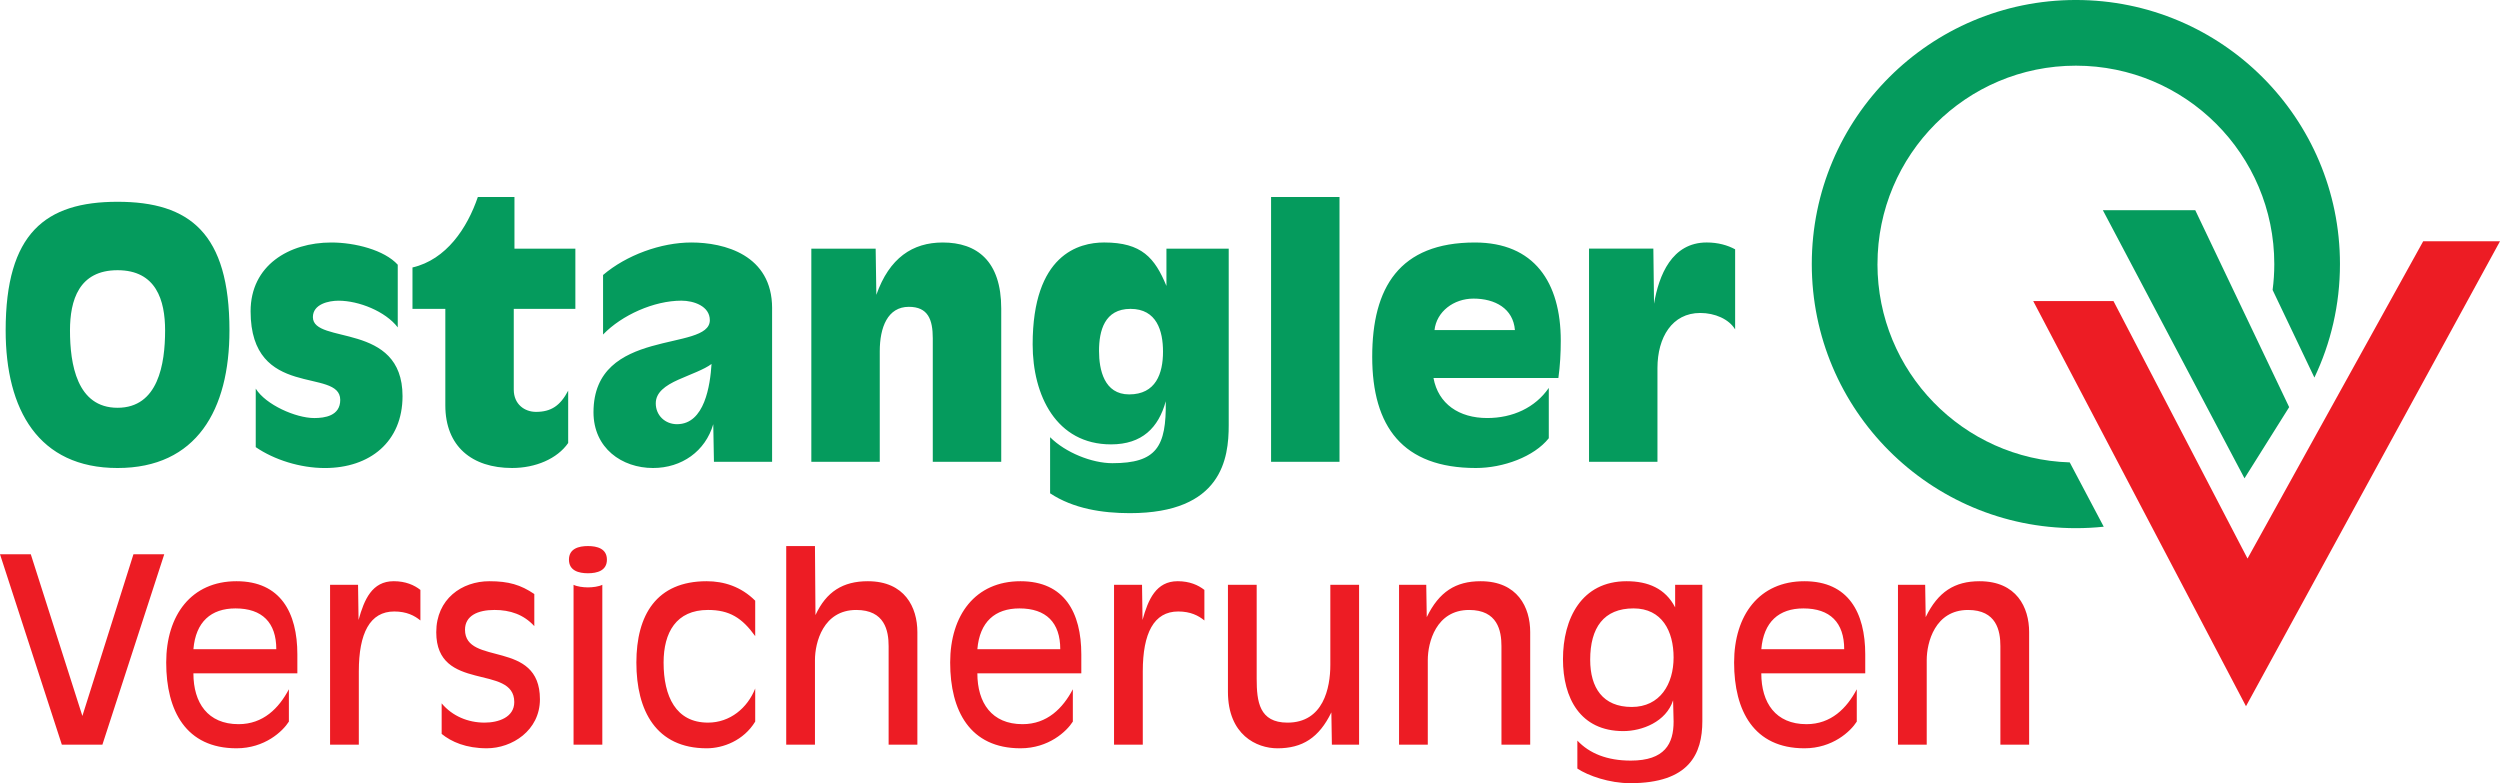 <?xml version="1.0" encoding="UTF-8" standalone="no"?>
<!-- Created with Inkscape (http://www.inkscape.org/) -->

<svg
   xmlns:dc="http://purl.org/dc/elements/1.1/"
   xmlns:cc="http://creativecommons.org/ns#"
   xmlns:rdf="http://www.w3.org/1999/02/22-rdf-syntax-ns#"
   xmlns:svg="http://www.w3.org/2000/svg"
   xmlns="http://www.w3.org/2000/svg"
   version="1.1"
   width="230.315"
   height="72.153"
   id="svg2"
   xml:space="preserve"><defs
     id="defs6"><clipPath
       id="clipPath18"><path
         d="m 4486,0 0,2434 472,0 0,-2434 -472,0 z"
         id="path20" /></clipPath><linearGradient
       x1="-180.283"
       y1="0"
       x2="180.283"
       y2="0"
       id="linearGradient22"
       gradientUnits="userSpaceOnUse"
       gradientTransform="matrix(0,-1,1,0,571.023,141.807)"><stop
         id="stop24"
         style="stop-color:#1959a6;stop-opacity:1"
         offset="0" /><stop
         id="stop26"
         style="stop-color:#ffffff;stop-opacity:1"
         offset="1" /></linearGradient><clipPath
       id="clipPath34"><path
         d="m 0,0 0,2434 2834,0 L 2834,0 0,0 z"
         id="path36" /></clipPath><linearGradient
       x1="-180.283"
       y1="0"
       x2="180.283"
       y2="0"
       id="linearGradient38"
       gradientUnits="userSpaceOnUse"
       gradientTransform="matrix(0,-1,1,0,165.669,141.807)"><stop
         id="stop40"
         style="stop-color:#1959a6;stop-opacity:1"
         offset="0" /><stop
         id="stop42"
         style="stop-color:#ffffff;stop-opacity:1"
         offset="1" /></linearGradient><clipPath
       id="clipPath74"><path
         d="m 0,1477.02 4958,0 0,1771.64 -4958,0 0,-1771.64 z"
         id="path76" /></clipPath><clipPath
       id="clipPath86"><path
         d="m 2833.33,1477 0,1771.66 1653.55,0 0,-1771.66 -1653.55,0"
         id="path88" /></clipPath></defs><g
     transform="matrix(1.25,0,0,-1.25,-251.601,1003.334)"
     id="g10"><g
       id="g3122"><path
         d="m 351.132,780.476 5.915,0 9.878,-18.974 12.948,23.384 5.659,0 -18.72,-34.268 -15.68,29.858"
         id="path60"
         style="fill:#ed1c24;fill-opacity:1;fill-rule:evenodd;stroke:none" /><path
         d="m 356.265,787.173 6.809,0 6.92,-14.512 -3.292,-5.246 -10.438,19.758 z m -16.614,-3.968 c 0,-7.925 6.304,-14.377 14.171,-14.616 l 2.506,-4.74 c -0.676,-0.072 -1.361,-0.108 -2.054,-0.108 -10.748,0 -19.463,8.714 -19.463,19.464 0,10.75 8.714,19.463 19.463,19.463 10.75,0 19.464,-8.713 19.464,-19.463 0,-2.994 -0.677,-5.831 -1.884,-8.365 l -3.08,6.457 c 0.082,0.625 0.124,1.261 0.124,1.908 0,8.076 -6.546,14.622 -14.623,14.622 -8.076,10e-4 -14.622,-6.546 -14.622,-14.622"
         id="path62"
         style="fill:#059b5d;fill-opacity:1;fill-rule:evenodd;stroke:none" /><path
         d="m 318.393,768.63 5.044,0 0,6.91 c 0,2.27 1.085,4.061 3.152,4.061 1.085,0 2.118,-0.454 2.573,-1.211 l 0,5.902 c -0.556,0.302 -1.261,0.504 -2.094,0.504 -2.572,0 -3.53,-2.42 -3.883,-4.514 l -0.05,4.061 -4.741,0 0,-15.712 z m -11.388,9.709 c 0.151,1.362 1.411,2.321 2.875,2.321 1.589,0 2.926,-0.732 3.052,-2.321 l -5.927,0 z m 8.423,-4.262 c -1.008,-1.463 -2.672,-2.219 -4.538,-2.219 -2.069,0 -3.607,1.033 -3.96,2.95 l 9.205,9.6e-4 c 0.126,0.907 0.176,1.841 0.176,2.748 0,4.314 -1.967,7.238 -6.33,7.238 -5.574,0 -7.567,-3.329 -7.567,-8.423 8e-4,-5.146 2.245,-8.197 7.643,-8.197 2.017,0 4.288,0.833 5.371,2.195 l 0,3.707 z m -20.468,-5.447 5.044,0 0,19.519 -5.044,0 0,-19.519 z m -12.68,8.171 c 0,1.488 0.403,3.102 2.321,3.102 1.942,0 2.395,-1.639 2.395,-3.152 0,-1.614 -0.529,-3.152 -2.497,-3.152 -1.841,0 -2.219,1.816 -2.219,3.203 z m 9.558,7.541 -4.59,0 0,-2.749 c -0.857,2.068 -1.816,3.203 -4.59,3.203 -1.866,0 -5.27,-0.882 -5.27,-7.514 0,-3.758 1.74,-7.366 5.776,-7.366 2.294,0 3.505,1.237 4.034,3.179 0.05,-3.355 -0.68,-4.565 -3.934,-4.565 -1.513,0 -3.456,0.781 -4.59,1.915 l 0,-4.135 c 1.715,-1.135 3.858,-1.463 5.876,-1.463 6.809,0 7.288,4.061 7.288,6.481 l 0,13.014 z m -30.762,-15.712 5.044,0 0,8.146 c 0,1.765 0.58,3.278 2.144,3.278 1.411,0 1.764,-0.932 1.764,-2.32 l 0,-9.104 5.045,0 0,11.298 c 0,3.505 -1.79,4.867 -4.313,4.867 -2.219,0 -3.934,-1.135 -4.892,-3.858 l -0.05,3.404 -4.741,0 0,-15.712 z m -11.464,4.313 c 0,0.806 0.706,1.31 1.664,1.74 0.907,0.403 1.916,0.756 2.446,1.16 -0.1,-1.565 -0.503,-4.439 -2.546,-4.439 -0.858,0 -1.564,0.63 -1.564,1.538 z m 8.574,7.01 c 0,3.935 -3.53,4.842 -5.951,4.842 -2.245,0 -4.792,-0.932 -6.508,-2.395 l 0,-4.388 c 1.387,1.438 3.758,2.496 5.776,2.496 0.908,0 2.093,-0.403 2.093,-1.438 0,-2.37 -8.574,-0.479 -8.574,-6.784 0,-2.648 2.093,-4.111 4.388,-4.111 2.118,0 3.858,1.236 4.439,3.229 l 0.05,-2.774 4.286,0 0,11.323 z m -26.506,-0.05 2.422,0 0,-7.111 c 0,-3.026 1.967,-4.616 4.918,-4.616 1.74,0 3.329,0.682 4.136,1.841 l 0,3.859 c -0.581,-1.11 -1.261,-1.564 -2.371,-1.564 -0.833,0 -1.639,0.554 -1.639,1.639 l 0,5.952 4.54,0 0,4.439 -4.489,0 0,3.808 -2.698,0 c -0.782,-2.294 -2.321,-4.615 -4.818,-5.195 l 0,-3.052 z m -1.084,3.253 c -0.984,1.085 -3.152,1.639 -4.894,1.639 -3.127,0 -5.952,-1.69 -5.952,-5.069 0,-6.558 6.607,-4.111 6.607,-6.532 0,-1.186 -1.159,-1.337 -1.916,-1.337 -1.361,0 -3.581,0.983 -4.312,2.168 l 0,-4.312 c 1.362,-0.934 3.278,-1.54 5.094,-1.54 3.329,0 5.725,1.943 5.725,5.297 0,5.522 -6.607,3.782 -6.607,5.825 0,0.959 1.159,1.211 1.891,1.211 1.488,0 3.455,-0.781 4.363,-1.967 l 0,4.615 z m -20.652,-14.981 c 5.826,0 8.248,4.288 8.248,10.139 0,7.163 -2.927,9.482 -8.248,9.482 -5.322,0 -8.246,-2.32 -8.246,-9.482 0,-5.851 2.42,-10.139 8.246,-10.139 z m 0,4.439 c -3.001,0 -3.505,3.229 -3.505,5.7 0,2.22 0.655,4.439 3.505,4.439 2.85,0 3.505,-2.219 3.505,-4.439 0,-2.471 -0.504,-5.7 -3.505,-5.7"
         id="path64"
         style="fill:#059b5d;fill-opacity:1;fill-rule:evenodd;stroke:none" /><path
         d="m 341.163,747.782 2.119,0 0,6.241 c 0,1.286 0.605,3.689 3.046,3.689 2.1,0 2.383,-1.531 2.383,-2.666 l 0,-7.264 2.119,0 0,8.304 c 0,1.816 -0.928,3.744 -3.652,3.744 -1.835,9.6e-4 -3.065,-0.775 -3.972,-2.647 l -0.038,2.383 -2.005,0 0,-11.784 z m -10.072,7.036 c 0.17,2.024 1.304,3.008 3.101,3.008 1.968,0 3.008,-1.04 3.008,-3.008 l -6.109,0 z m 7.66,-0.378 c 0,3.084 -1.248,5.39 -4.483,5.39 -3.329,9.6e-4 -5.182,-2.496 -5.182,-5.995 0,-3.556 1.456,-6.318 5.182,-6.318 2.081,0 3.404,1.249 3.859,1.968 l 0,2.382 c -0.738,-1.399 -1.891,-2.572 -3.707,-2.572 -2.27,0 -3.33,1.57 -3.33,3.745 l 7.661,0 0,1.399 z m -14.125,-0.227 c 0,-1.967 -1.002,-3.65 -3.083,-3.65 -2.137,0 -3.064,1.418 -3.064,3.48 0,2.365 1.002,3.784 3.196,3.784 2.1,0 2.951,-1.684 2.951,-3.613 z m -7.093,-8.19 c 0.794,-0.529 2.365,-1.078 3.896,-1.078 4.351,0 5.316,2.156 5.316,4.577 l 0,10.044 -2.005,0 0,-1.664 c -0.719,1.399 -2.005,1.928 -3.576,1.928 -3.328,9.6e-4 -4.691,-2.761 -4.691,-5.749 0,-2.856 1.268,-5.297 4.446,-5.297 1.381,0 3.158,0.682 3.67,2.27 l 0.037,-1.57 c 0,-1.627 -0.643,-2.875 -3.158,-2.875 -1.74,0 -3.046,0.529 -3.935,1.475 l 0,-2.062 z m -13.141,1.759 2.118,0 0,6.241 c 0,1.286 0.606,3.689 3.046,3.689 2.1,0 2.383,-1.531 2.383,-2.666 l 8e-4,-7.264 2.118,0 0,8.304 c 0,1.816 -0.928,3.744 -3.652,3.744 -1.835,9.6e-4 -3.064,-0.775 -3.972,-2.647 l -0.037,2.383 -2.005,0 0,-11.784 z m -4.951,0 2.005,0 0,11.784 -2.119,0 0,-5.902 c 0,-1.702 -0.511,-4.256 -3.158,-4.256 -2.081,9.6e-4 -2.27,1.552 -2.27,3.235 l 0,6.923 -2.118,0 0,-7.888 c 0,-3.178 2.118,-4.162 3.65,-4.162 1.835,0 3.064,0.776 3.972,2.648 l 0.038,-2.383 z m -16.055,0 2.119,0 0,5.41 c 0,2.8 0.814,4.408 2.61,4.408 0.908,0 1.494,-0.304 1.93,-0.662 l 0,2.251 c -0.454,0.359 -1.098,0.642 -1.967,0.642 -1.589,9.6e-4 -2.176,-1.342 -2.592,-2.856 l -0.037,2.592 -2.063,0 0,-11.784 z m -10.073,7.036 c 0.17,2.024 1.306,3.008 3.102,3.008 1.967,0 3.008,-1.04 3.008,-3.008 l -6.11,0 z m 7.661,-0.378 c 0,3.084 -1.248,5.39 -4.482,5.39 -3.33,9.6e-4 -5.183,-2.496 -5.183,-5.995 0,-3.556 1.456,-6.318 5.183,-6.318 2.08,0 3.404,1.249 3.858,1.968 l 0,2.382 c -0.738,-1.399 -1.891,-2.572 -3.707,-2.572 -2.27,0 -3.33,1.57 -3.33,3.745 l 7.661,0 0,1.399 z m -21.748,-6.658 2.118,0 0,6.241 c 0,1.286 0.605,3.689 3.046,3.689 2.1,0 2.383,-1.531 2.383,-2.666 l 0,-7.264 2.119,0 0,8.304 c 0,1.816 -0.928,3.744 -3.652,3.744 -1.835,9.6e-4 -3.064,-0.775 -3.858,-2.496 l -0.038,5.088 -2.118,0 0,-14.64 z m -2.286,10.612 c -1.04,1.04 -2.308,1.436 -3.575,1.436 -3.708,9.6e-4 -5.183,-2.496 -5.183,-5.995 0,-3.556 1.457,-6.318 5.183,-6.318 1.21,0 2.723,0.568 3.575,1.968 l 0,2.44 c -0.568,-1.438 -1.854,-2.516 -3.481,-2.516 -2.364,9.6e-4 -3.271,1.93 -3.271,4.427 0,2.213 0.926,3.877 3.271,3.877 1.59,0 2.516,-0.587 3.481,-1.93 l 0,2.611 z m -13.727,3.026 c 0,-0.814 0.719,-1.003 1.399,-1.003 0.682,0 1.399,0.19 1.399,1.003 0,0.812 -0.719,1.002 -1.399,1.002 -0.68,0 -1.399,-0.19 -1.399,-1.002 z m 0.34,-13.638 2.119,0 0,11.784 c -0.265,-0.132 -0.701,-0.19 -1.06,-0.19 -0.359,0 -0.794,0.058 -1.06,0.19 l 0,-11.784 z m -2.893,11.104 c -1.003,0.68 -1.892,0.944 -3.311,0.944 -2.023,9.6e-4 -3.916,-1.304 -3.916,-3.763 0,-4.464 5.75,-2.308 5.75,-5.144 0,-1.117 -1.153,-1.514 -2.194,-1.514 -1.211,10e-4 -2.365,0.474 -3.158,1.42 l 0,-2.251 c 0.719,-0.587 1.796,-1.06 3.329,-1.06 1.853,0 3.914,1.306 3.914,3.613 0,4.445 -5.522,2.42 -5.522,5.125 0,1.022 0.926,1.457 2.176,1.457 1.153,0 2.155,-0.34 2.932,-1.192 l 0,2.365 z m -15.052,-11.104 2.118,0 0,5.41 c 0,2.8 0.814,4.408 2.611,4.408 0.907,0 1.494,-0.304 1.928,-0.662 l 0,2.251 c -0.454,0.359 -1.097,0.642 -1.967,0.642 -1.589,9.6e-4 -2.176,-1.342 -2.591,-2.856 l -0.038,2.592 -2.062,0 0,-11.784 z m -10.073,7.036 c 0.17,2.024 1.304,3.008 3.102,3.008 1.967,0 3.007,-1.04 3.007,-3.008 l -6.109,0 z m 7.661,-0.378 c 0,3.084 -1.248,5.39 -4.483,5.39 -3.329,9.6e-4 -5.183,-2.496 -5.183,-5.995 0,-3.556 1.457,-6.318 5.183,-6.318 2.081,0 3.404,1.249 3.859,1.968 l 0,2.382 c -0.738,-1.399 -1.892,-2.572 -3.708,-2.572 -2.269,0 -3.329,1.57 -3.329,3.745 l 7.661,0 0,1.399 z m -17.358,-6.658 2.989,0 4.559,14.034 -2.27,0 -3.764,-11.916 -3.802,11.916 -2.269,0 4.558,-14.034"
         id="path66"
         style="fill:#ed1c24;fill-opacity:1;fill-rule:evenodd;stroke:none" /></g></g></svg>